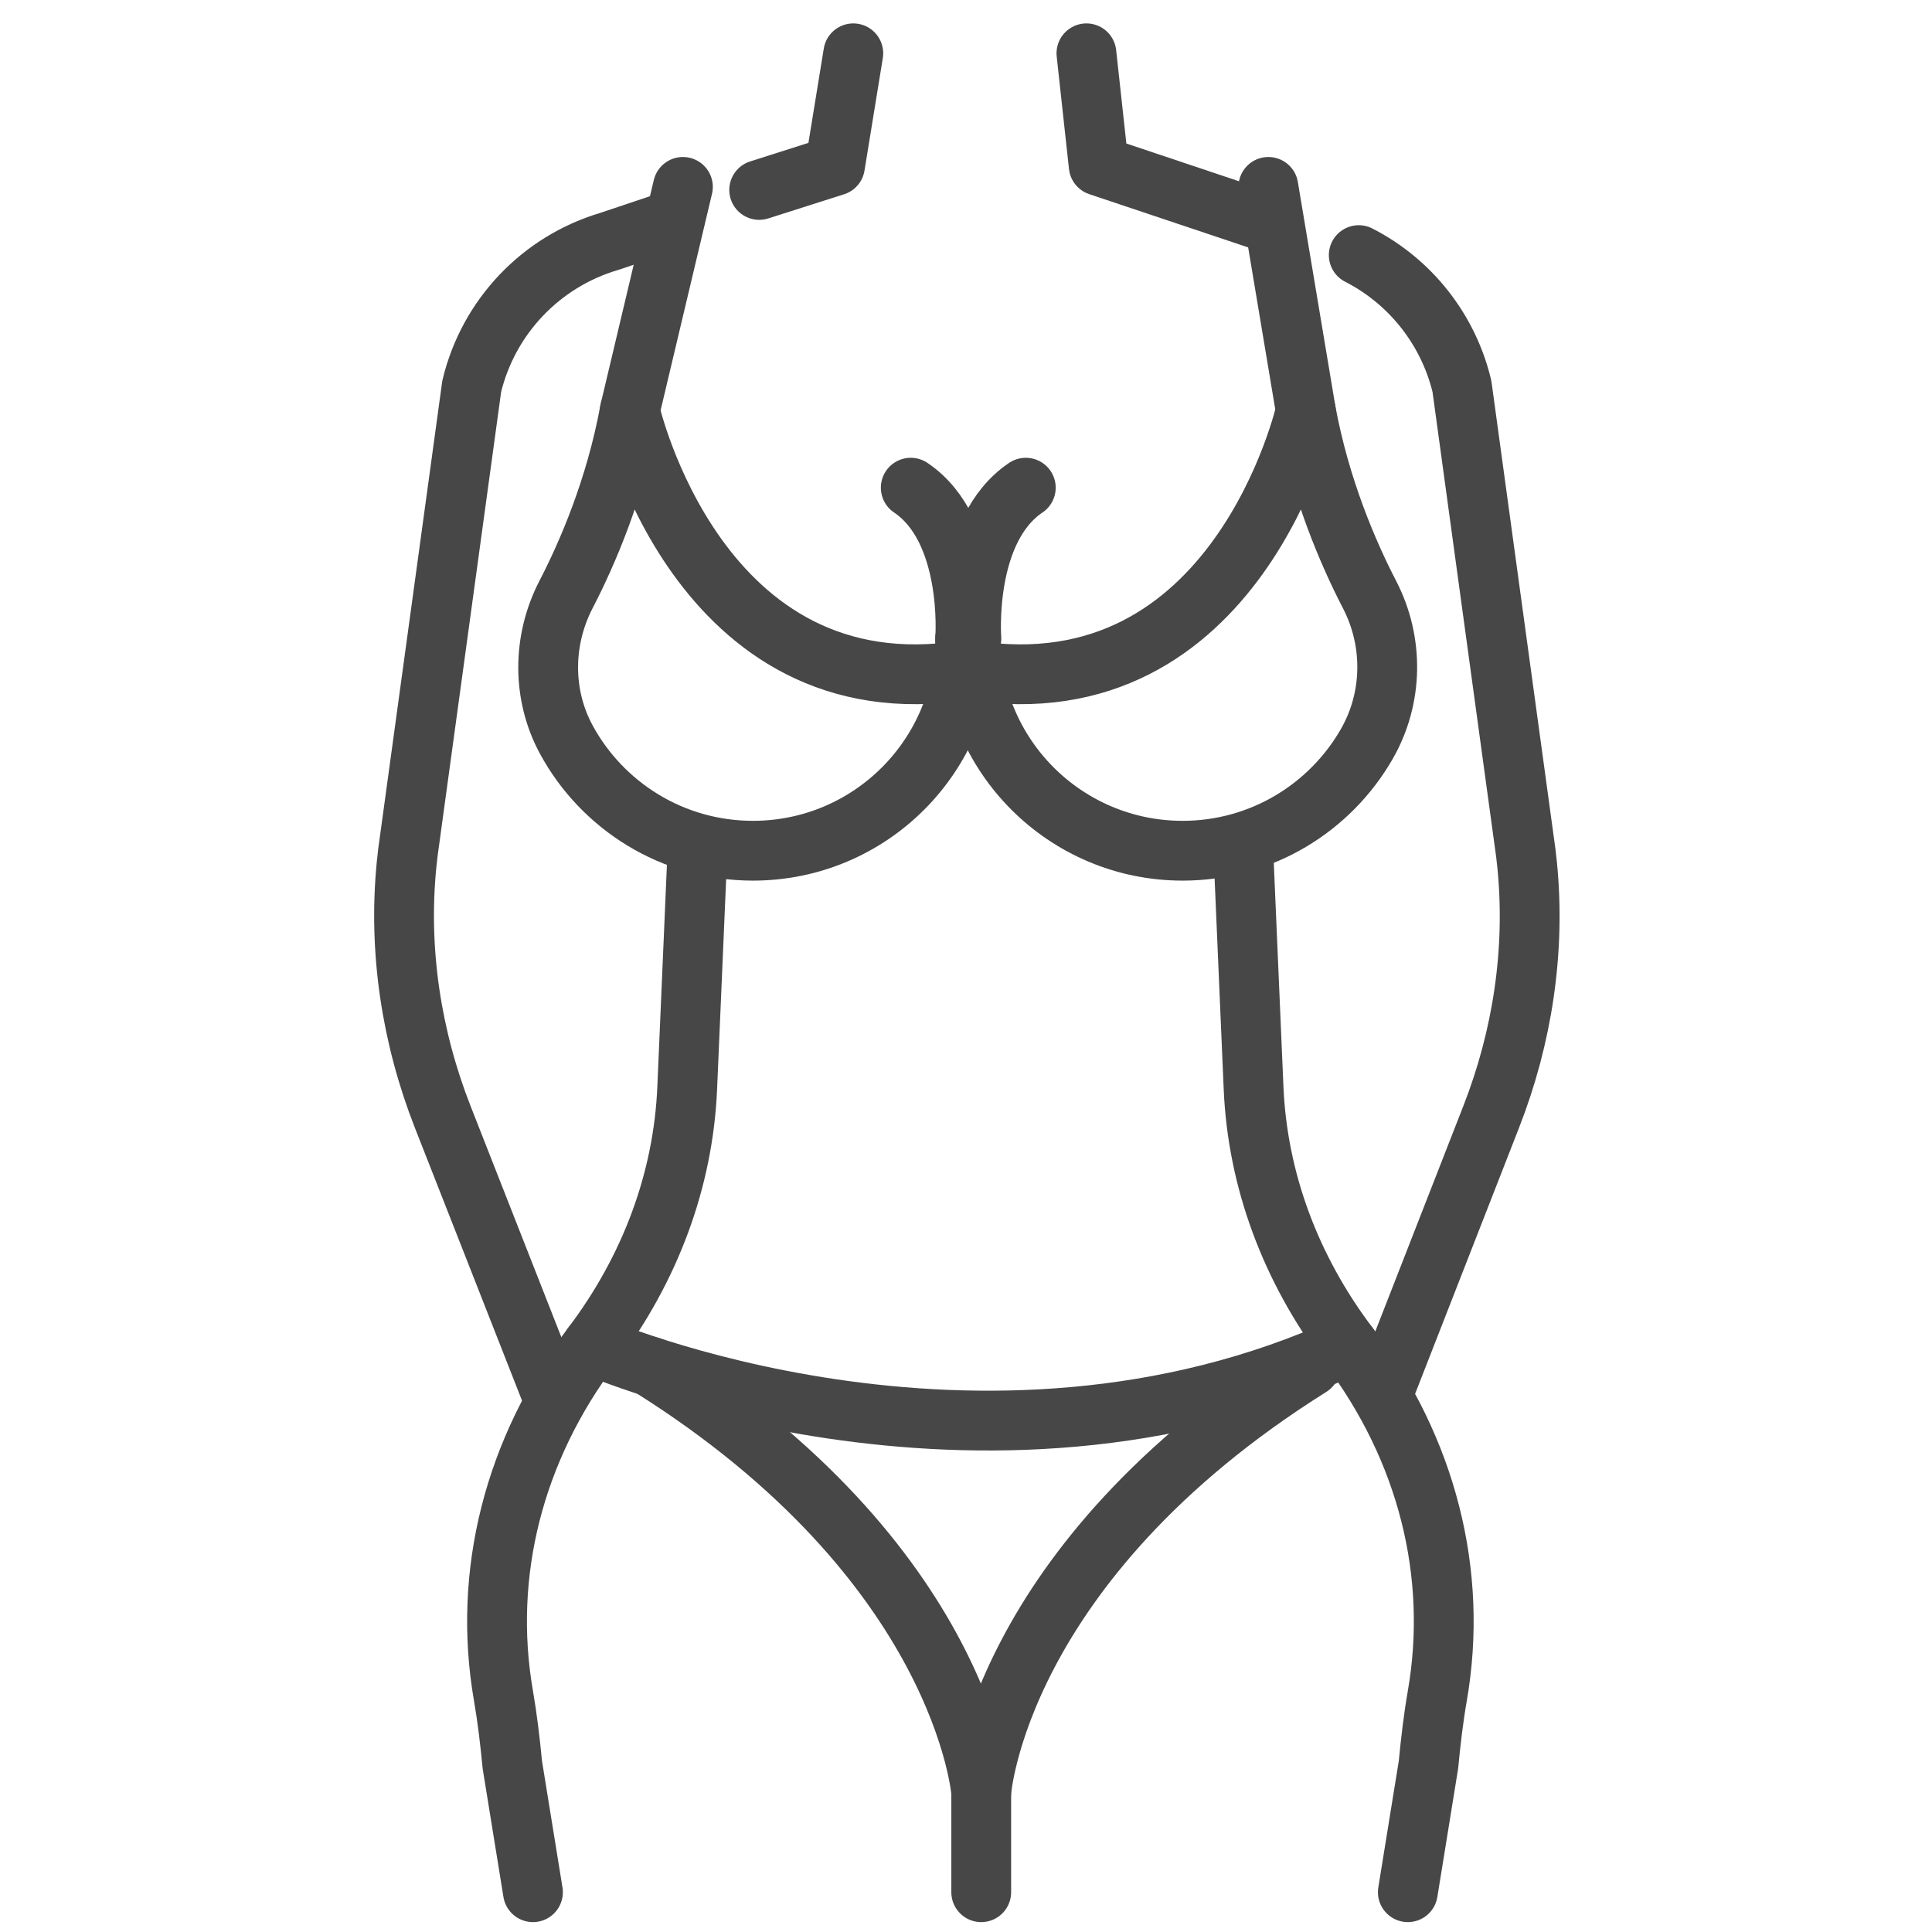 <svg xmlns="http://www.w3.org/2000/svg" fill="none" viewBox="0 0 42 42" height="42" width="42">
<path stroke-linejoin="round" stroke-linecap="round" stroke-miterlimit="10" stroke-width="1.3" stroke="#474747" d="M20.982 13.881C20.982 16.429 18.917 18.494 16.369 18.494C14.617 18.494 13.093 17.518 12.312 16.08C11.781 15.101 11.792 13.917 12.303 12.928C12.758 12.05 13.38 10.626 13.691 8.928C13.691 8.928 15.162 15.495 20.982 14.569"></path>
<path stroke-linejoin="round" stroke-linecap="round" stroke-miterlimit="10" stroke-width="1.3" stroke="#474747" d="M21.095 13.881C21.095 16.429 23.161 18.494 25.709 18.494C27.421 18.494 28.916 17.561 29.712 16.175C30.286 15.176 30.303 13.95 29.773 12.926C29.318 12.047 28.698 10.625 28.387 8.928C28.387 8.928 26.915 15.495 21.095 14.569"></path>
<path stroke-linejoin="round" stroke-linecap="round" stroke-miterlimit="10" stroke-width="1.3" stroke="#474747" d="M15.162 18.494L14.939 23.659C14.853 25.644 14.141 27.574 12.877 29.249C11.168 31.511 10.486 34.214 10.944 36.86C11.03 37.357 11.089 37.859 11.137 38.361L11.586 41.135"></path>
<path stroke-linejoin="round" stroke-linecap="round" stroke-miterlimit="10" stroke-width="1.3" stroke="#474747" d="M27.029 18.494L27.252 23.659C27.338 25.644 28.05 27.574 29.314 29.249C31.023 31.511 31.705 34.214 31.247 36.86C31.16 37.357 31.102 37.859 31.054 38.361L30.605 41.135"></path>
<path stroke-linejoin="round" stroke-linecap="round" stroke-miterlimit="10" stroke-width="1.3" stroke="#474747" d="M12.877 29.249C12.877 29.249 21.285 32.925 29.314 29.249"></path>
<path stroke-linejoin="round" stroke-linecap="round" stroke-miterlimit="10" stroke-width="1.3" stroke="#474747" d="M21.331 38.967C21.331 38.967 20.954 33.986 14.137 29.709"></path>
<path stroke-linejoin="round" stroke-linecap="round" stroke-miterlimit="10" stroke-width="1.3" stroke="#474747" d="M28.486 29.709C21.669 33.986 21.331 38.967 21.331 38.967V41.135"></path>
<path stroke-linejoin="round" stroke-linecap="round" stroke-miterlimit="10" stroke-width="1.3" stroke="#474747" d="M20.982 13.881C20.982 13.881 21.161 11.517 19.799 10.602"></path>
<path stroke-linejoin="round" stroke-linecap="round" stroke-miterlimit="10" stroke-width="1.3" stroke="#474747" d="M21.117 13.881C21.117 13.881 20.938 11.517 22.3 10.602"></path>
<path stroke-linejoin="round" stroke-linecap="round" stroke-miterlimit="10" stroke-width="1.3" stroke="#474747" d="M27.573 4.84L23.885 3.604L23.618 1.159"></path>
<path stroke-linejoin="round" stroke-linecap="round" stroke-miterlimit="10" stroke-width="1.3" stroke="#474747" d="M30.157 30.066L32.419 24.275C33.097 22.54 33.382 20.669 33.2 18.815C33.191 18.728 33.182 18.64 33.171 18.553L31.781 8.397C31.482 7.153 30.654 6.117 29.538 5.546"></path>
<path stroke-linejoin="round" stroke-linecap="round" stroke-miterlimit="10" stroke-width="1.3" stroke="#474747" d="M16.504 4.129L18.152 3.604L18.55 1.159"></path>
<path stroke-linejoin="round" stroke-linecap="round" stroke-miterlimit="10" stroke-width="1.3" stroke="#474747" d="M11.999 30.327L9.626 24.285C8.943 22.545 8.656 20.668 8.837 18.808C8.846 18.718 8.856 18.627 8.867 18.536L10.255 8.397C10.618 6.888 11.759 5.687 13.248 5.247L14.545 4.812"></path>
<path stroke-linejoin="round" stroke-linecap="round" stroke-miterlimit="10" stroke-width="1.3" stroke="#474747" d="M13.691 8.928L14.846 4.063"></path>
<path stroke-linejoin="round" stroke-linecap="round" stroke-miterlimit="10" stroke-width="1.3" stroke="#474747" d="M27.573 4.063L28.387 8.928"></path>
</svg>
